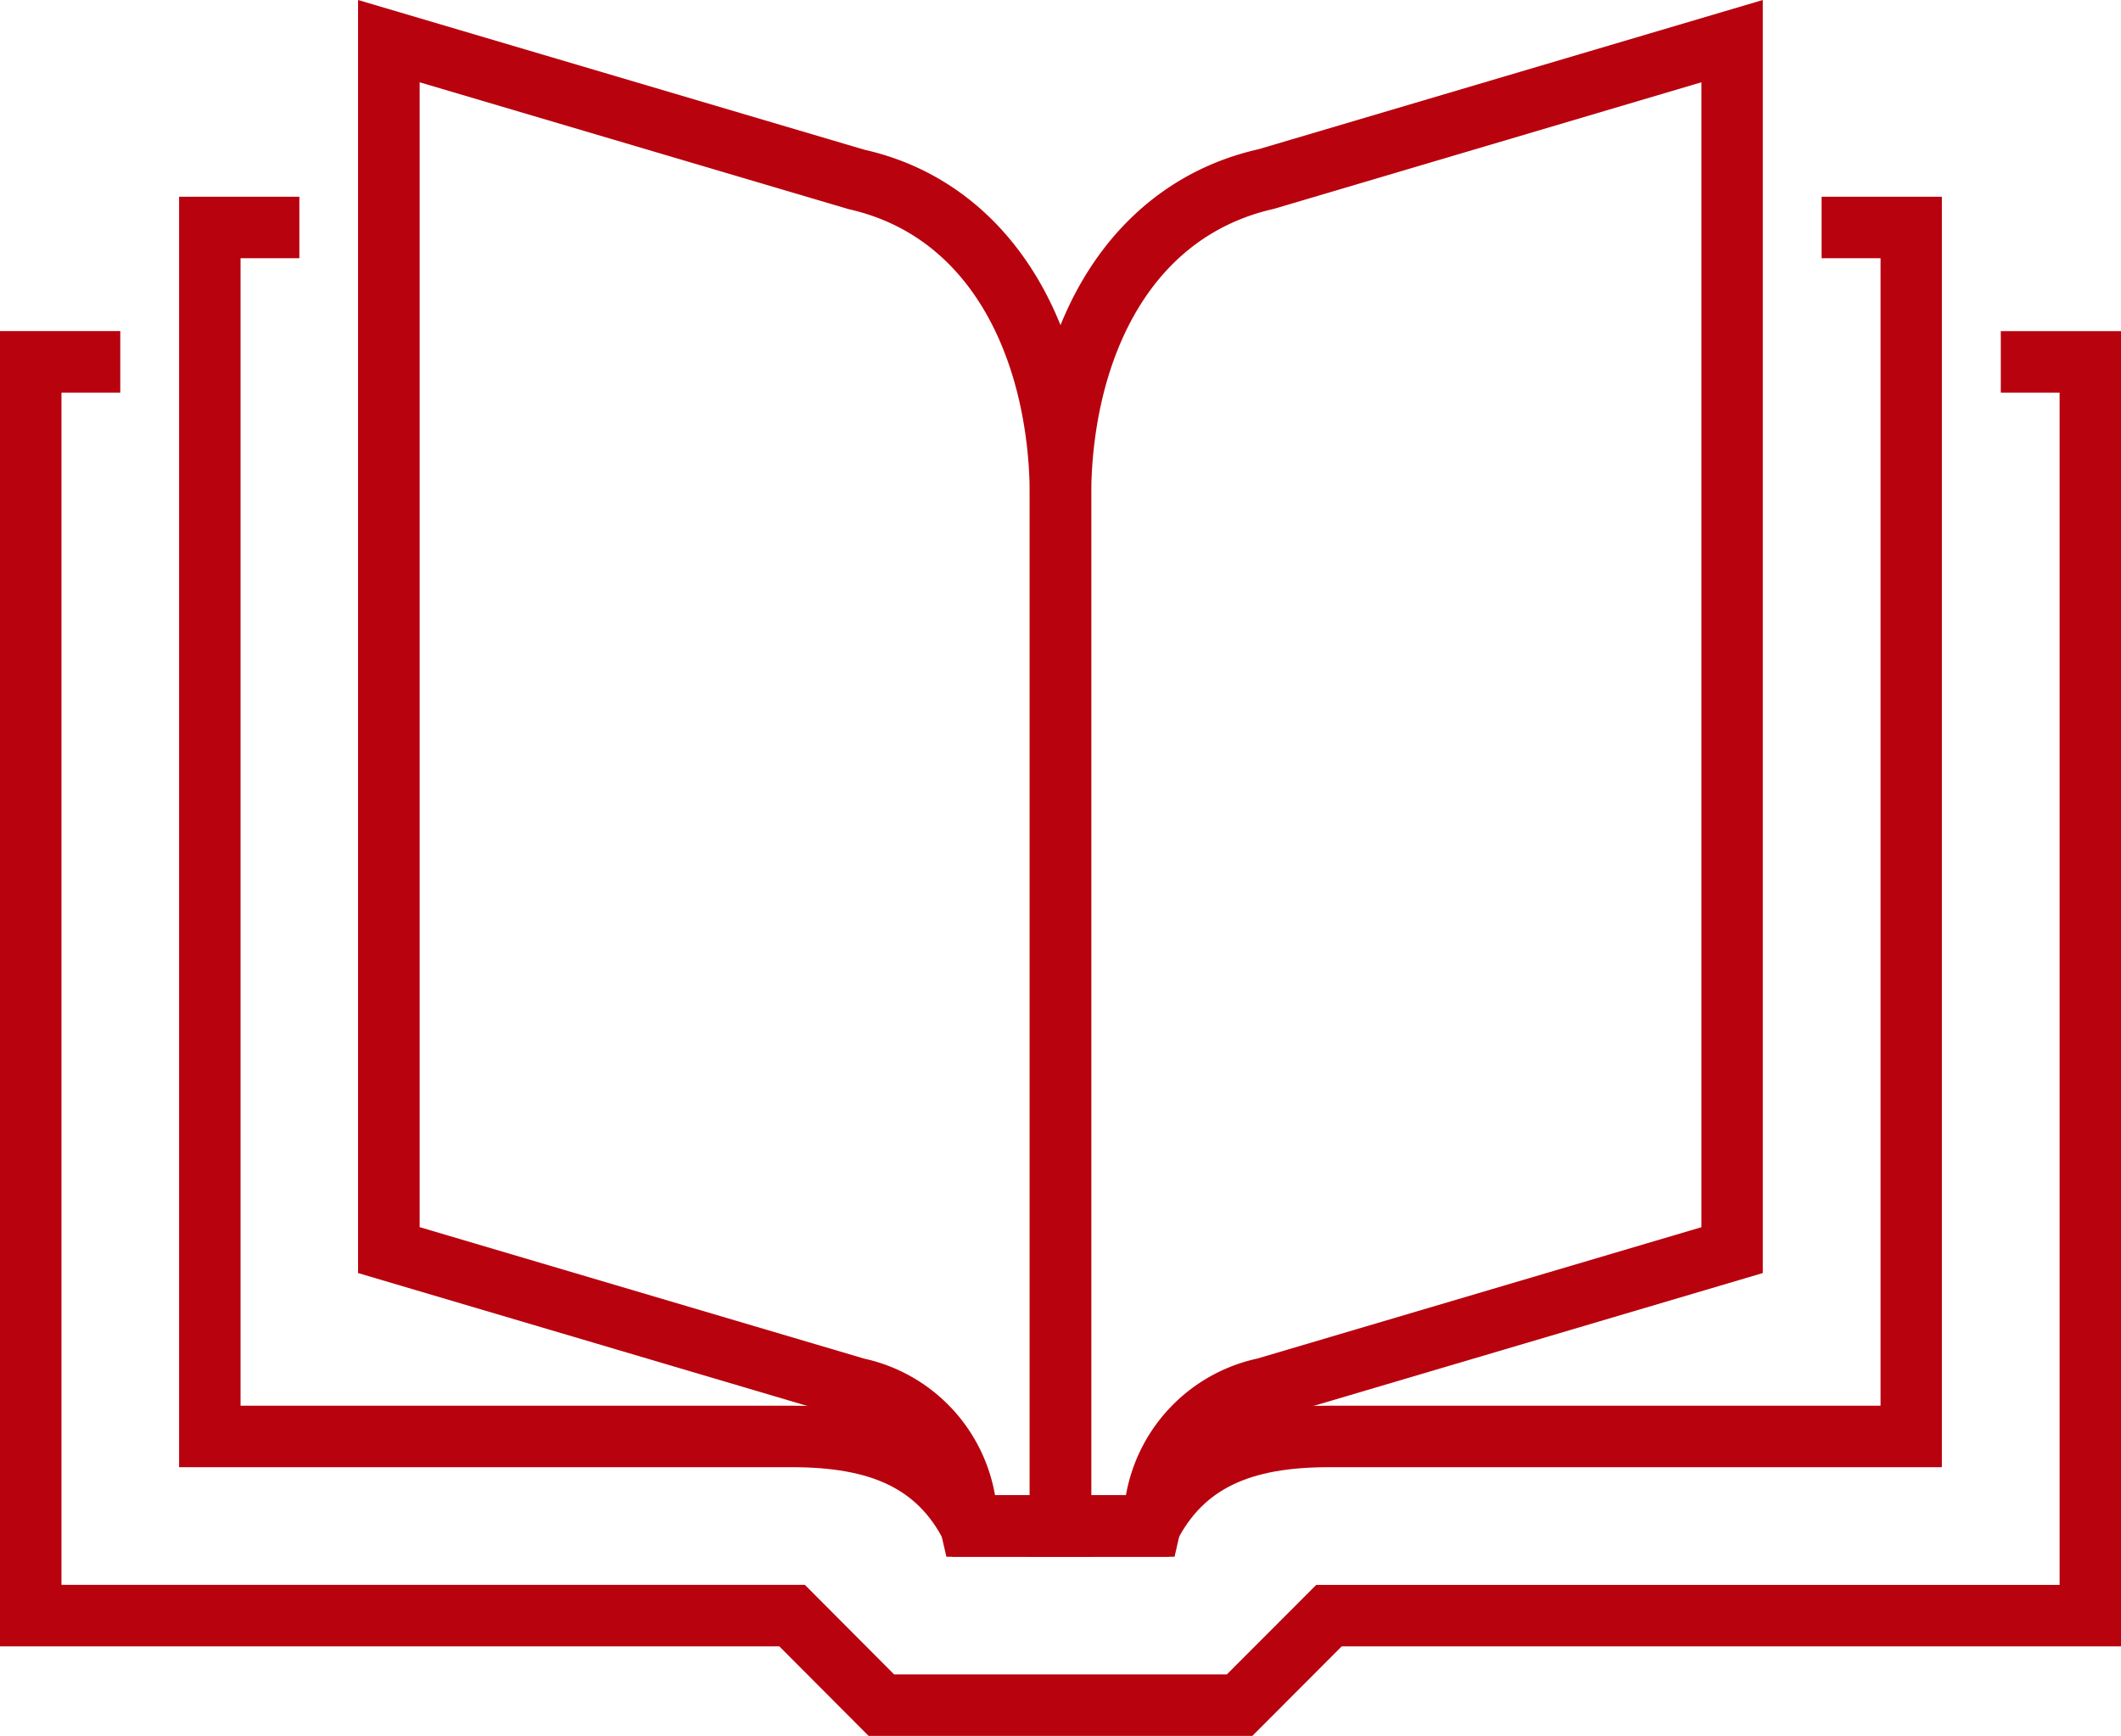 <svg xmlns="http://www.w3.org/2000/svg" xmlns:xlink="http://www.w3.org/1999/xlink" width="55.866" height="45.718" viewBox="0 0 55.866 45.718">
  <defs>
    <clipPath id="clip-path">
      <rect id="Rectangle_90" data-name="Rectangle 90" width="55.866" height="45.718" fill="#b8020e"/>
    </clipPath>
  </defs>
  <g id="Group_89" data-name="Group 89" transform="translate(0 0)">
    <path id="Path_204" data-name="Path 204" d="M52.7,10.771v1.62h1.549v31.4H34.669l-2.355,2.358H23.551L21.2,43.79H1.619v-31.4H3.168v-1.62H0V45.409H20.526l2.353,2.359H32.986l2.355-2.359H55.866V10.771Z" transform="translate(0 -2.05)" fill="#b8020e"/>
    <g id="Group_90" data-name="Group 90" transform="translate(0 0)">
      <g id="Group_89-2" data-name="Group 89" clip-path="url(#clip-path)">
        <path id="Path_205" data-name="Path 205" d="M29.042,42.219H26.189l-.227-.439c-.691-1.346-1.887-1.92-4-1.92H5.826V6.4H8.994V8.02H7.445V38.241H21.966c1.61,0,3.85.255,5.186,2.359h1.89Z" transform="translate(-1.109 -1.219)" fill="#b8020e"/>
        <path id="Path_206" data-name="Path 206" d="M37.352,42.219H34.5V40.6h1.89c1.336-2.1,3.575-2.359,5.186-2.359H56.1V8.02H54.547V6.4h3.168V39.86H41.576c-2.11,0-3.3.574-4,1.92Z" transform="translate(-6.567 -1.219)" fill="#b8020e"/>
        <path id="Path_207" data-name="Path 207" d="M37.314,41H33.5V13.068c0-4.8,2.31-8.3,6.027-9.138L52.808,0V33.528L39.934,37.336c-1.62.443-2.055,1.179-2.476,3.035Zm-2.195-1.619h.914a4.479,4.479,0,0,1,3.458-3.6l11.7-3.46V2.167L39.934,5.5c-3.563.8-4.815,4.437-4.815,7.572Z" transform="translate(-6.377 0)" fill="#b8020e"/>
        <path id="Path_208" data-name="Path 208" d="M30.96,41H27.146L27,40.371c-.421-1.856-.856-2.592-2.461-3.031l-12.89-3.812V0L24.984,3.943c3.666.824,5.976,4.326,5.976,9.125Zm-2.533-1.619h.914V13.068c0-3.135-1.252-6.767-4.764-7.558L13.271,2.167V32.319l11.713,3.464a4.468,4.468,0,0,1,3.443,3.6" transform="translate(-2.218 0)" fill="#b8020e"/>
      </g>
    </g>
  </g>
</svg>

